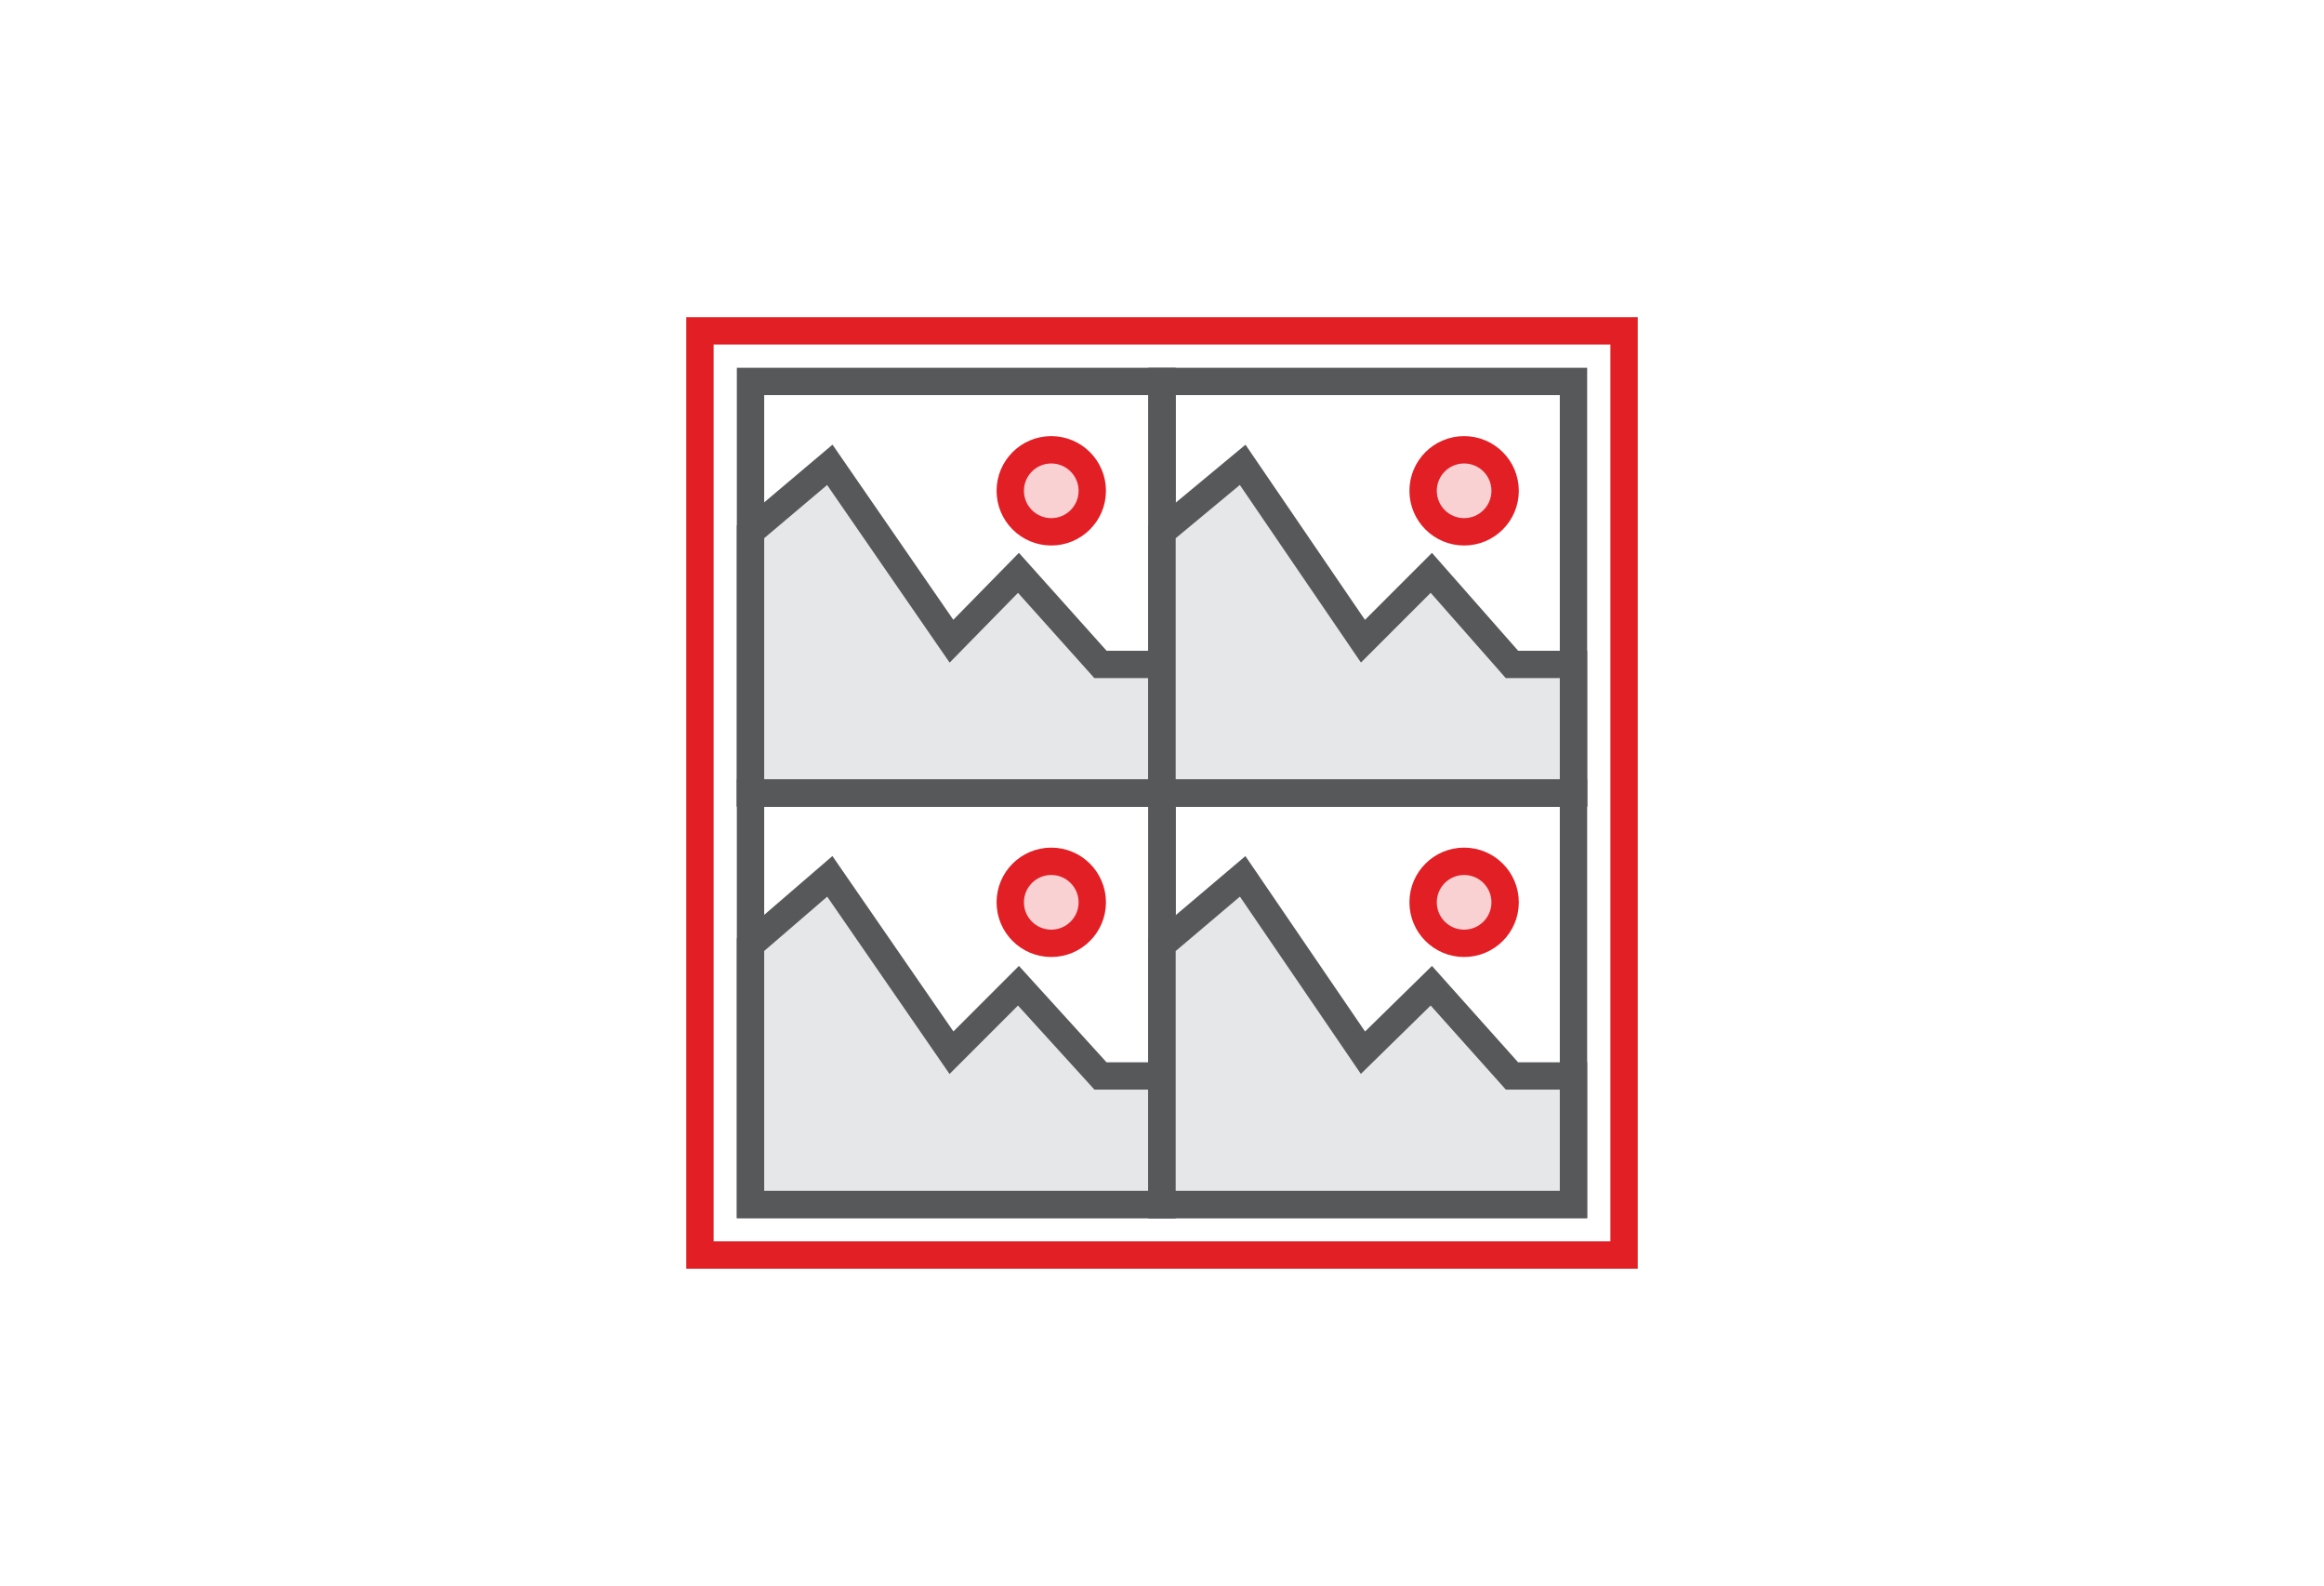 <svg id="Guide" xmlns="http://www.w3.org/2000/svg" viewBox="0 0 170 116"><style>.st0{fill:none;stroke:#57585a;stroke-width:2.001;stroke-linecap:round;stroke-miterlimit:22.926}.st1,.st2{fill-rule:evenodd;clip-rule:evenodd;fill:#e6e7e9}.st2{fill:#f9d1d3}.st3{fill:none;stroke:#e21f25;stroke-width:2.001;stroke-linecap:round;stroke-miterlimit:22.926}</style><path class="st0" d="M54.9 58H85v30.1H54.9z"/><path class="st1" d="M85 88.1v-9.4h-4.5l-6-6.6-4.9 4.9-8.9-12.9-5.8 5v19z"/><path class="st0" d="M85 88.1v-9.4h-4.5l-6-6.6-4.9 4.9-8.9-12.9-5.8 5v19z"/><circle class="st2" cx="76.9" cy="66" r="3"/><circle class="st3" cx="76.9" cy="66" r="3"/><path class="st0" d="M85 58h30.1v30.1H85z"/><path class="st1" d="M115.1 88.1v-9.4h-4.5l-5.9-6.6-5 4.9-8.8-12.9-5.9 5v19z"/><path class="st0" d="M115.1 88.1v-9.4h-4.5l-5.9-6.6-5 4.9-8.8-12.9-5.9 5v19z"/><circle class="st2" cx="107.1" cy="66" r="3"/><circle class="st3" cx="107.1" cy="66" r="3"/><path class="st0" d="M54.9 27.9H85V58H54.9z"/><path class="st1" d="M85 58v-9.4h-4.5l-6-6.7-4.9 5L60.7 34l-5.8 4.9V58z"/><path class="st0" d="M85 58v-9.4h-4.5l-6-6.7-4.9 5L60.7 34l-5.8 4.9V58z"/><circle class="st2" cx="76.9" cy="35.9" r="3"/><circle class="st3" cx="76.9" cy="35.9" r="3"/><path class="st0" d="M85 27.9h30.1V58H85z"/><path class="st1" d="M115.1 58v-9.4h-4.5l-5.9-6.7-5 5L90.9 34 85 38.9V58z"/><path class="st0" d="M115.1 58v-9.4h-4.5l-5.9-6.7-5 5L90.9 34 85 38.9V58z"/><circle class="st2" cx="107.1" cy="35.9" r="3"/><circle class="st3" cx="107.1" cy="35.9" r="3"/><path class="st3" d="M51.2 24.2h67.6v67.6H51.2z"/></svg>